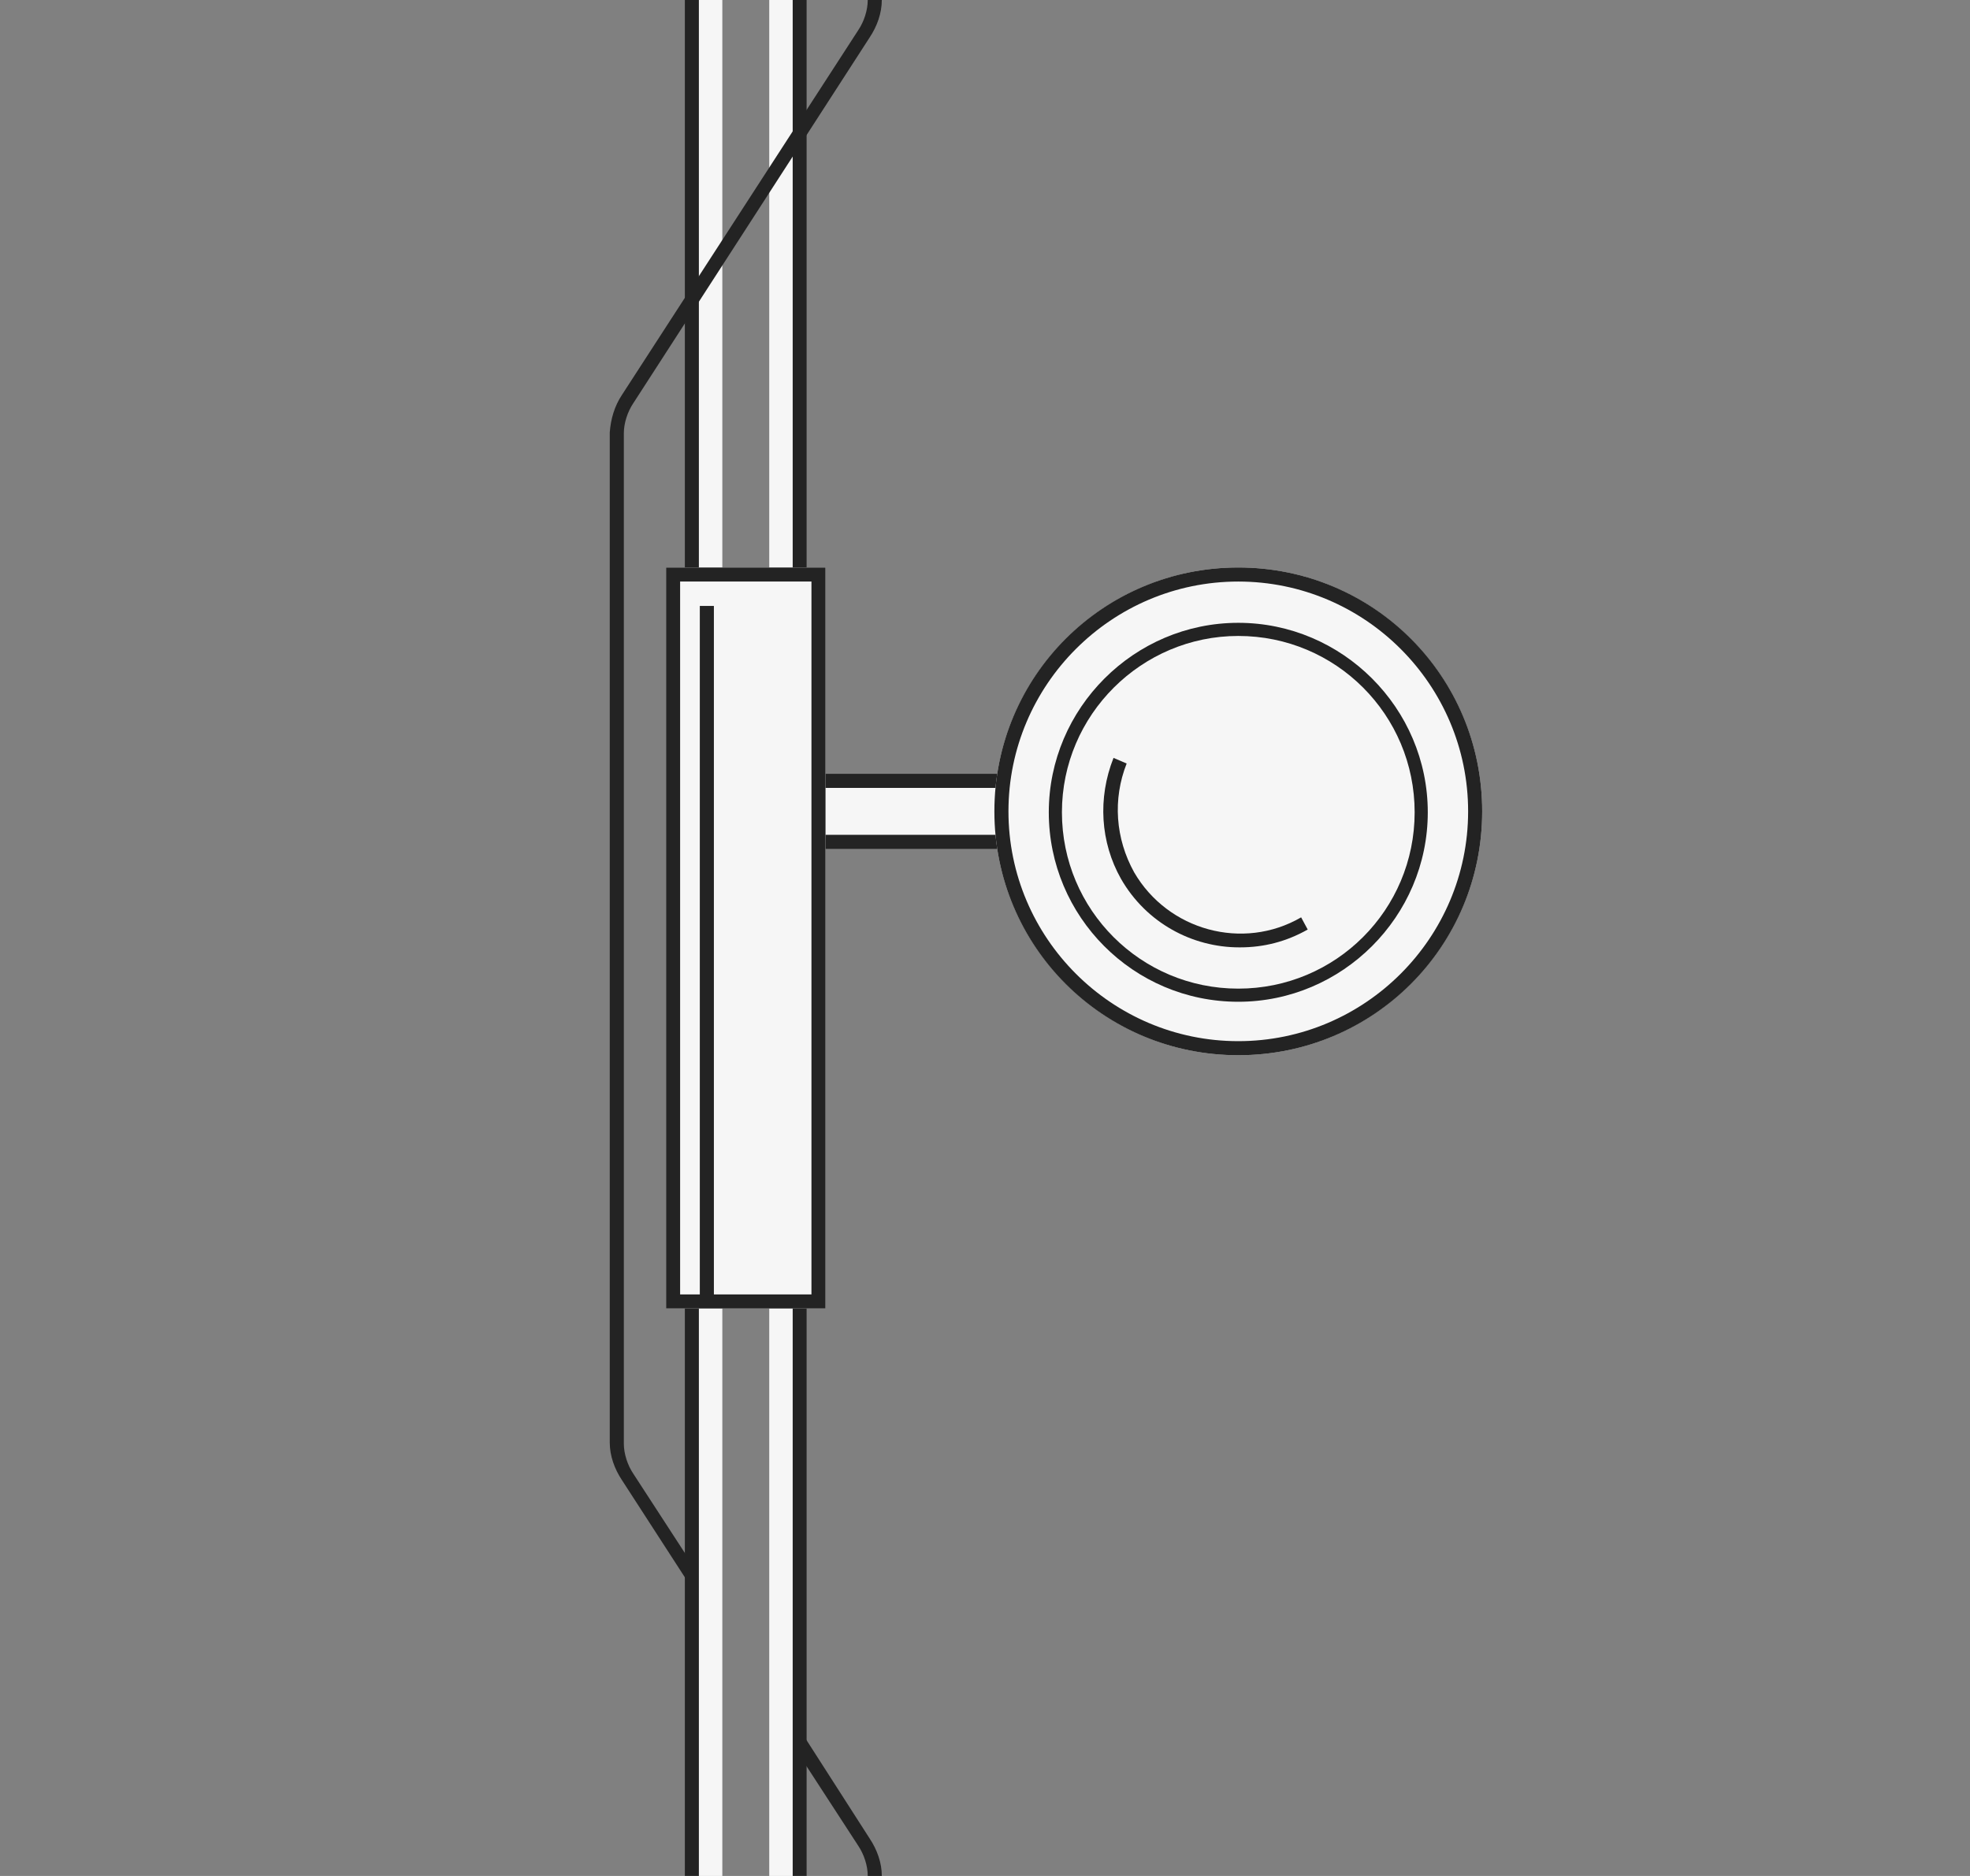 <?xml version="1.0" encoding="UTF-8"?>
<svg id="_x30_5adb04c-9c6f-40bd-91bb-0f066322f76a" xmlns="http://www.w3.org/2000/svg" version="1.1" viewBox="0 0 210 200">
  <rect x="0" y="0" width="210" height="200" fill="#808080" stroke="none"/>
  <!-- Generator: Adobe Illustrator 29.0.0, SVG Export Plug-In . SVG Version: 2.1.0 Build 186)  -->
  <defs>
    <style>
      .st0 {
        fill: #f6f6f6;
      }

      .st1 {
        fill: #232323;
      }
    </style>
  </defs>
  <rect class="st0" x="73" width="4" height="200"/>
  <rect class="st0" x="82" width="4" height="200"/>
  <rect class="st1" x="84.5" width="1.5" height="200"/>
  <rect class="st1" x="73" width="1.5" height="200"/>
  <g>
    <path class="st0" d="M85.4,83.2h48.9c1.2,0,2.2,1,2.2,2.2v2.2c0,1.2-1,2.2-2.2,2.2h-48.9c-1.8,0-3.3-1.5-3.3-3.3h0c0-1.8,1.5-3.3,3.3-3.3Z"/>
    <path class="st1" d="M134.3,90.5h-48.9c-2.2,0-4-1.9-4-4s1.9-4,4-4h48.9c1.6,0,3,1.3,3,2.9v2.2c0,1.6-1.3,2.9-3,2.9ZM85.4,84c-1.4,0-2.5,1.2-2.5,2.5s1.2,2.5,2.5,2.5h48.9c.8,0,1.5-.7,1.5-1.4v-2.2c0-.8-.7-1.4-1.5-1.4h-48.9Z"/>
  </g>
  <rect class="st0" x="71" y="60.5" width="17" height="79"/>
  <rect class="st1" x="74.6" y="64.6" width="1.5" height="74.1"/>
  <path class="st1" d="M71,60.5v79h17V60.5h-17ZM86.5,138h-14V62h14v76Z"/>
  <circle class="st0" cx="132" cy="86.5" r="26"/>
  <g>
    <circle class="st0" cx="132" cy="86.5" r="19.5"/>
    <path class="st1" d="M132,106.8c-11.2,0-20.2-9.1-20.2-20.2s9.1-20.2,20.2-20.2,20.2,9.1,20.2,20.2-9.1,20.2-20.2,20.2ZM132,67.8c-10.3,0-18.8,8.4-18.8,18.8s8.4,18.8,18.8,18.8,18.8-8.4,18.8-18.8-8.4-18.8-18.8-18.8Z"/>
  </g>
  <g>
    <path class="st0" d="M138.9,98.4c-6.6,3.8-15,1.5-18.8-5.1-2.1-3.7-2.4-8.2-.8-12.2"/>
    <path class="st1" d="M132.1,101c-5,0-9.9-2.6-12.6-7.3-2.2-3.9-2.5-8.6-.8-12.9l1.4.6c-1.5,3.8-1.2,8,.8,11.6,3.6,6.2,11.6,8.4,17.8,4.8l.7,1.3c-2.3,1.3-4.7,1.9-7.2,1.9Z"/>
  </g>
  <path class="st1" d="M132,60.5c-14.4,0-26,11.6-26,26s11.6,26,26,26,26-11.6,26-26-11.6-26-26-26h0ZM132,111c-13.5,0-24.5-11-24.5-24.5s11-24.5,24.5-24.5,24.5,11,24.5,24.5h0c0,13.5-11,24.5-24.5,24.5Z"/>
  <path class="st1" d="M74,167.1l-6.5-10c-.6-.9-1-2.1-1-3.2V46.2c0-1.1.4-2.3,1-3.2L92.7,4c.8-1.2,1.3-2.6,1.3-4h-1.5c0,1.1-.4,2.3-1,3.2l-25.2,38.9c-.8,1.2-1.2,2.6-1.3,4v107.7c0,1.4.5,2.8,1.3,4l7.7,11.9v-2.6h0Z"/>
  <path class="st1" d="M85,184v2.8l6.5,10c.6.9,1,2.1,1,3.2h1.5c0-1.4-.5-2.8-1.3-4l-7.7-12Z"/>
</svg>